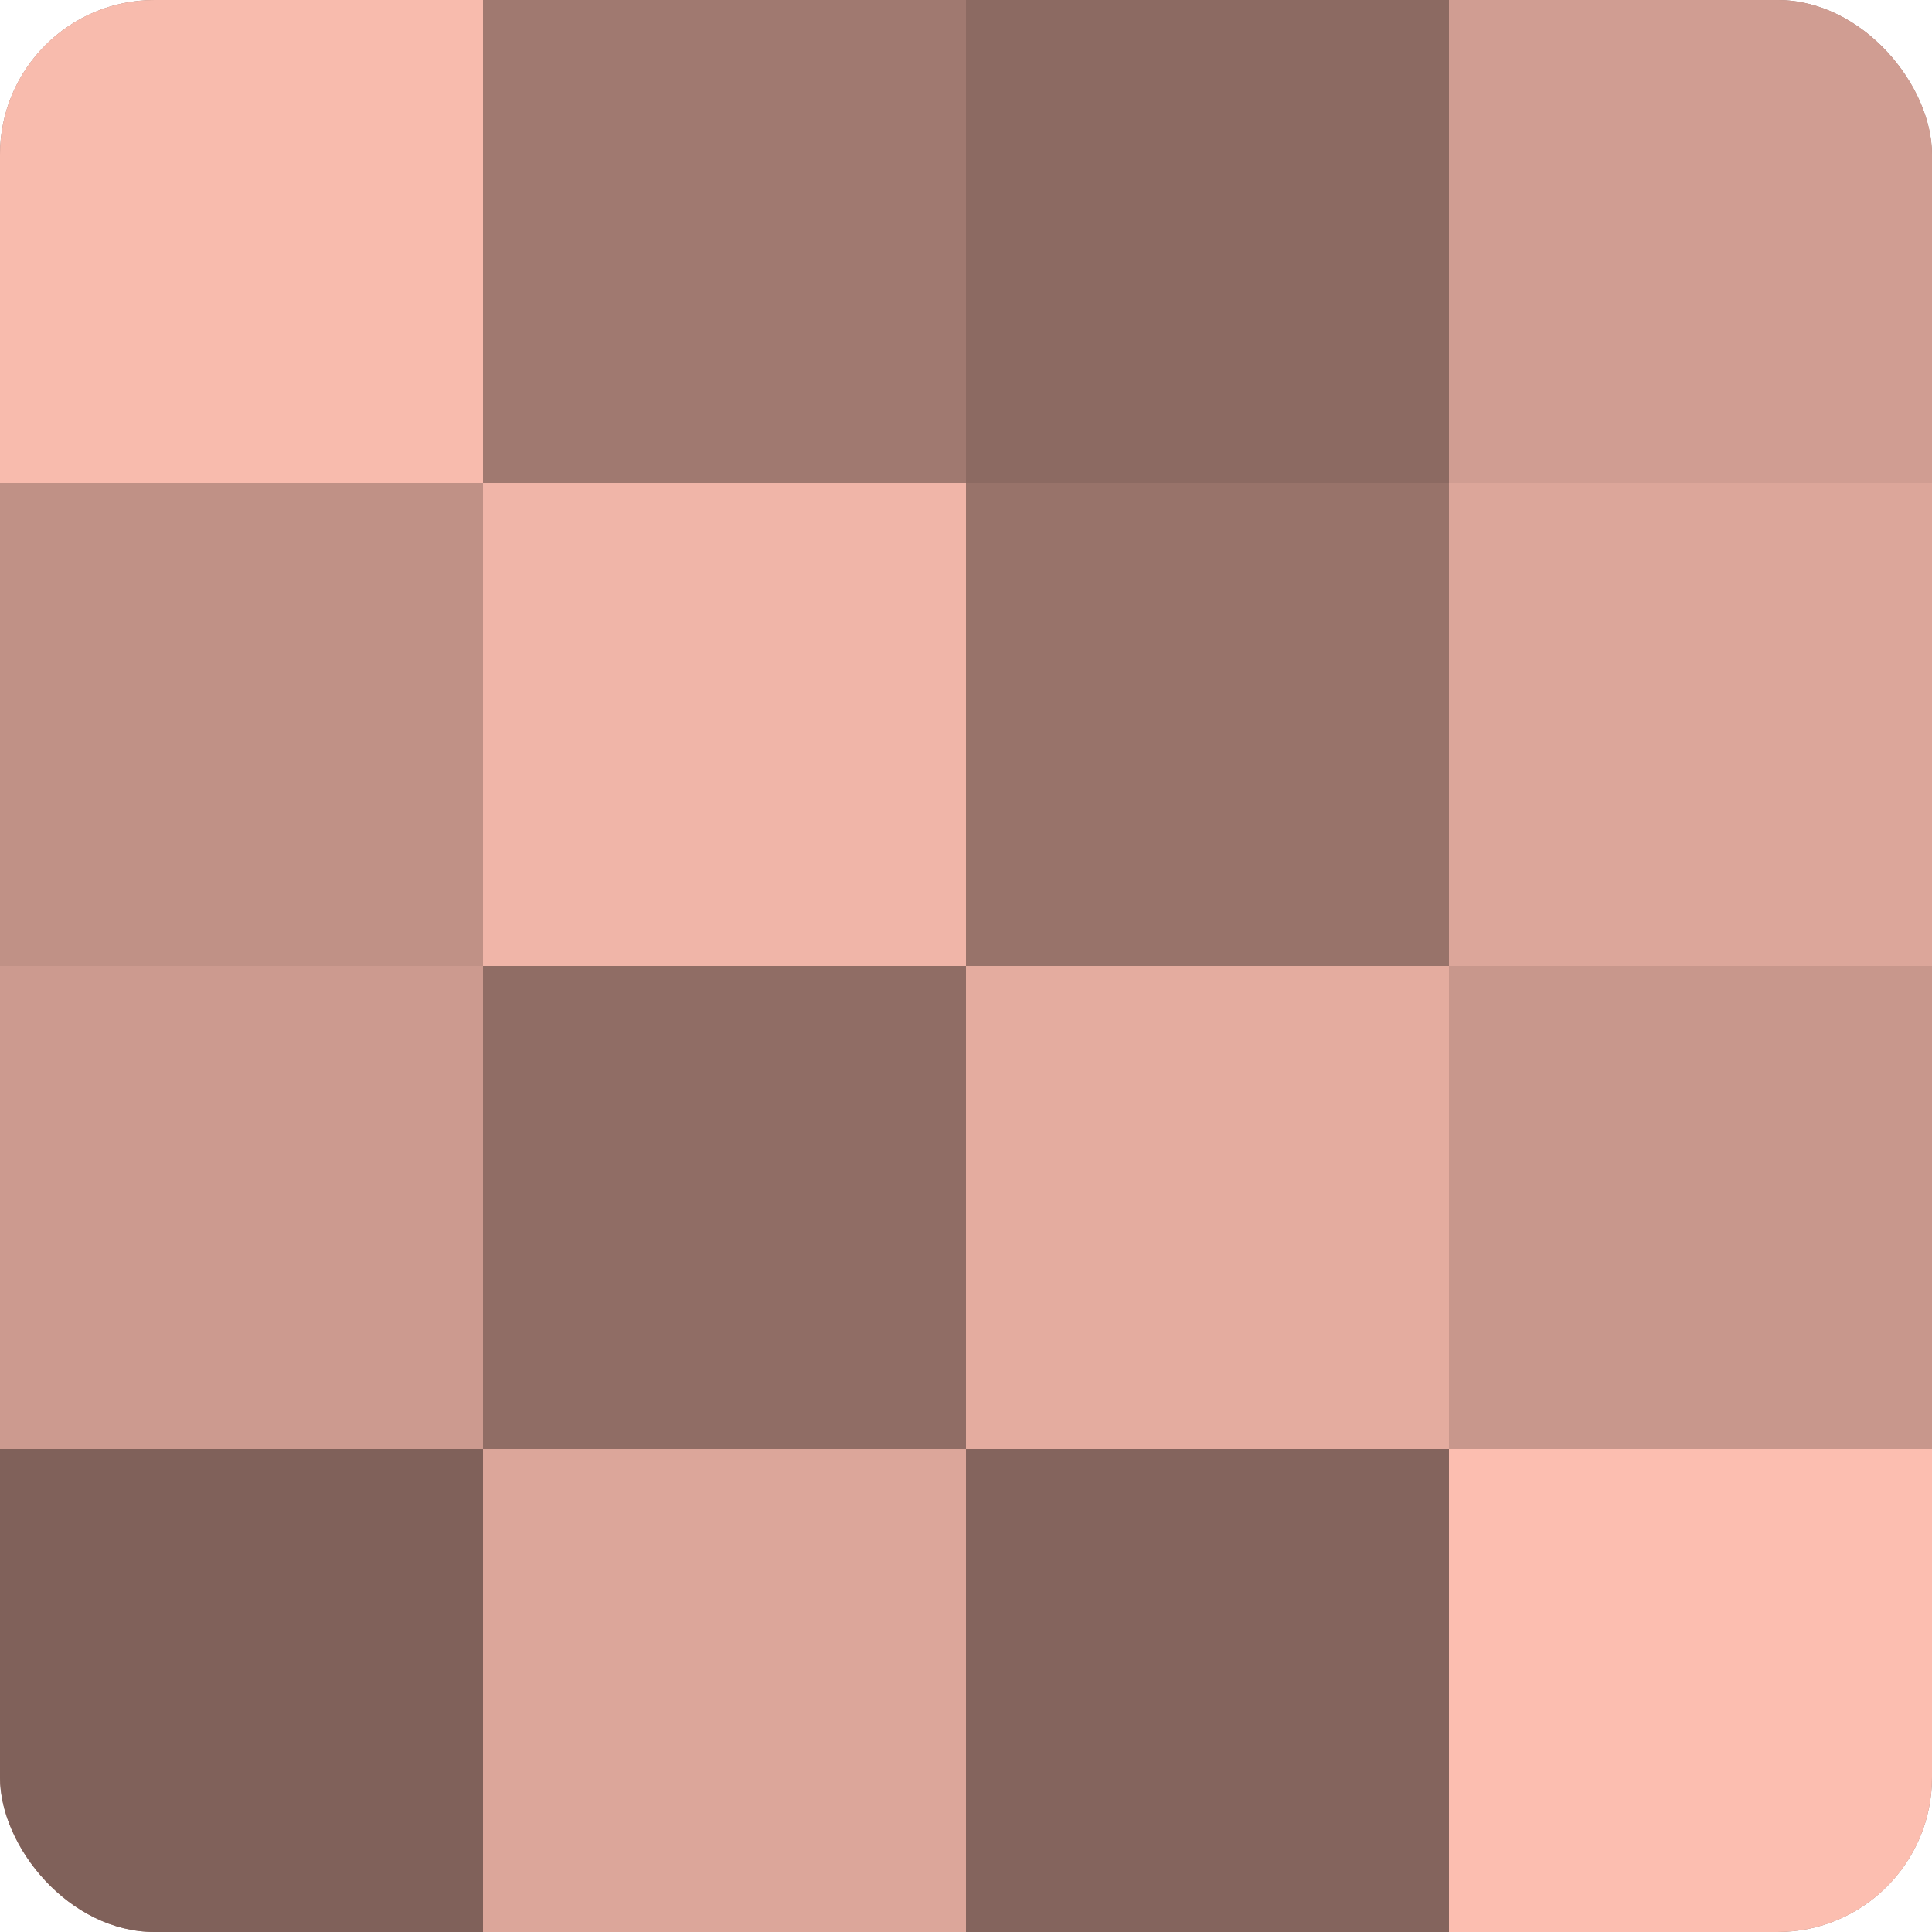<?xml version="1.0" encoding="UTF-8"?>
<svg xmlns="http://www.w3.org/2000/svg" width="60" height="60" viewBox="0 0 100 100" preserveAspectRatio="xMidYMid meet"><defs><clipPath id="c" width="100" height="100"><rect width="100" height="100" rx="8" ry="8"/></clipPath></defs><g clip-path="url(#c)"><rect width="100" height="100" fill="#a07970"/><rect width="25" height="25" fill="#f8bbad"/><rect y="25" width="25" height="25" fill="#c09186"/><rect y="50" width="25" height="25" fill="#cc9a8f"/><rect y="75" width="25" height="25" fill="#80615a"/><rect x="25" width="25" height="25" fill="#a07970"/><rect x="25" y="25" width="25" height="25" fill="#f0b5a8"/><rect x="25" y="50" width="25" height="25" fill="#906d65"/><rect x="25" y="75" width="25" height="25" fill="#dca69a"/><rect x="50" width="25" height="25" fill="#8c6a62"/><rect x="50" y="25" width="25" height="25" fill="#98736a"/><rect x="50" y="50" width="25" height="25" fill="#e4ac9f"/><rect x="50" y="75" width="25" height="25" fill="#84645d"/><rect x="75" width="25" height="25" fill="#d09d92"/><rect x="75" y="25" width="25" height="25" fill="#dca69a"/><rect x="75" y="50" width="25" height="25" fill="#c8978c"/><rect x="75" y="75" width="25" height="25" fill="#fcbeb0"/></g></svg>
